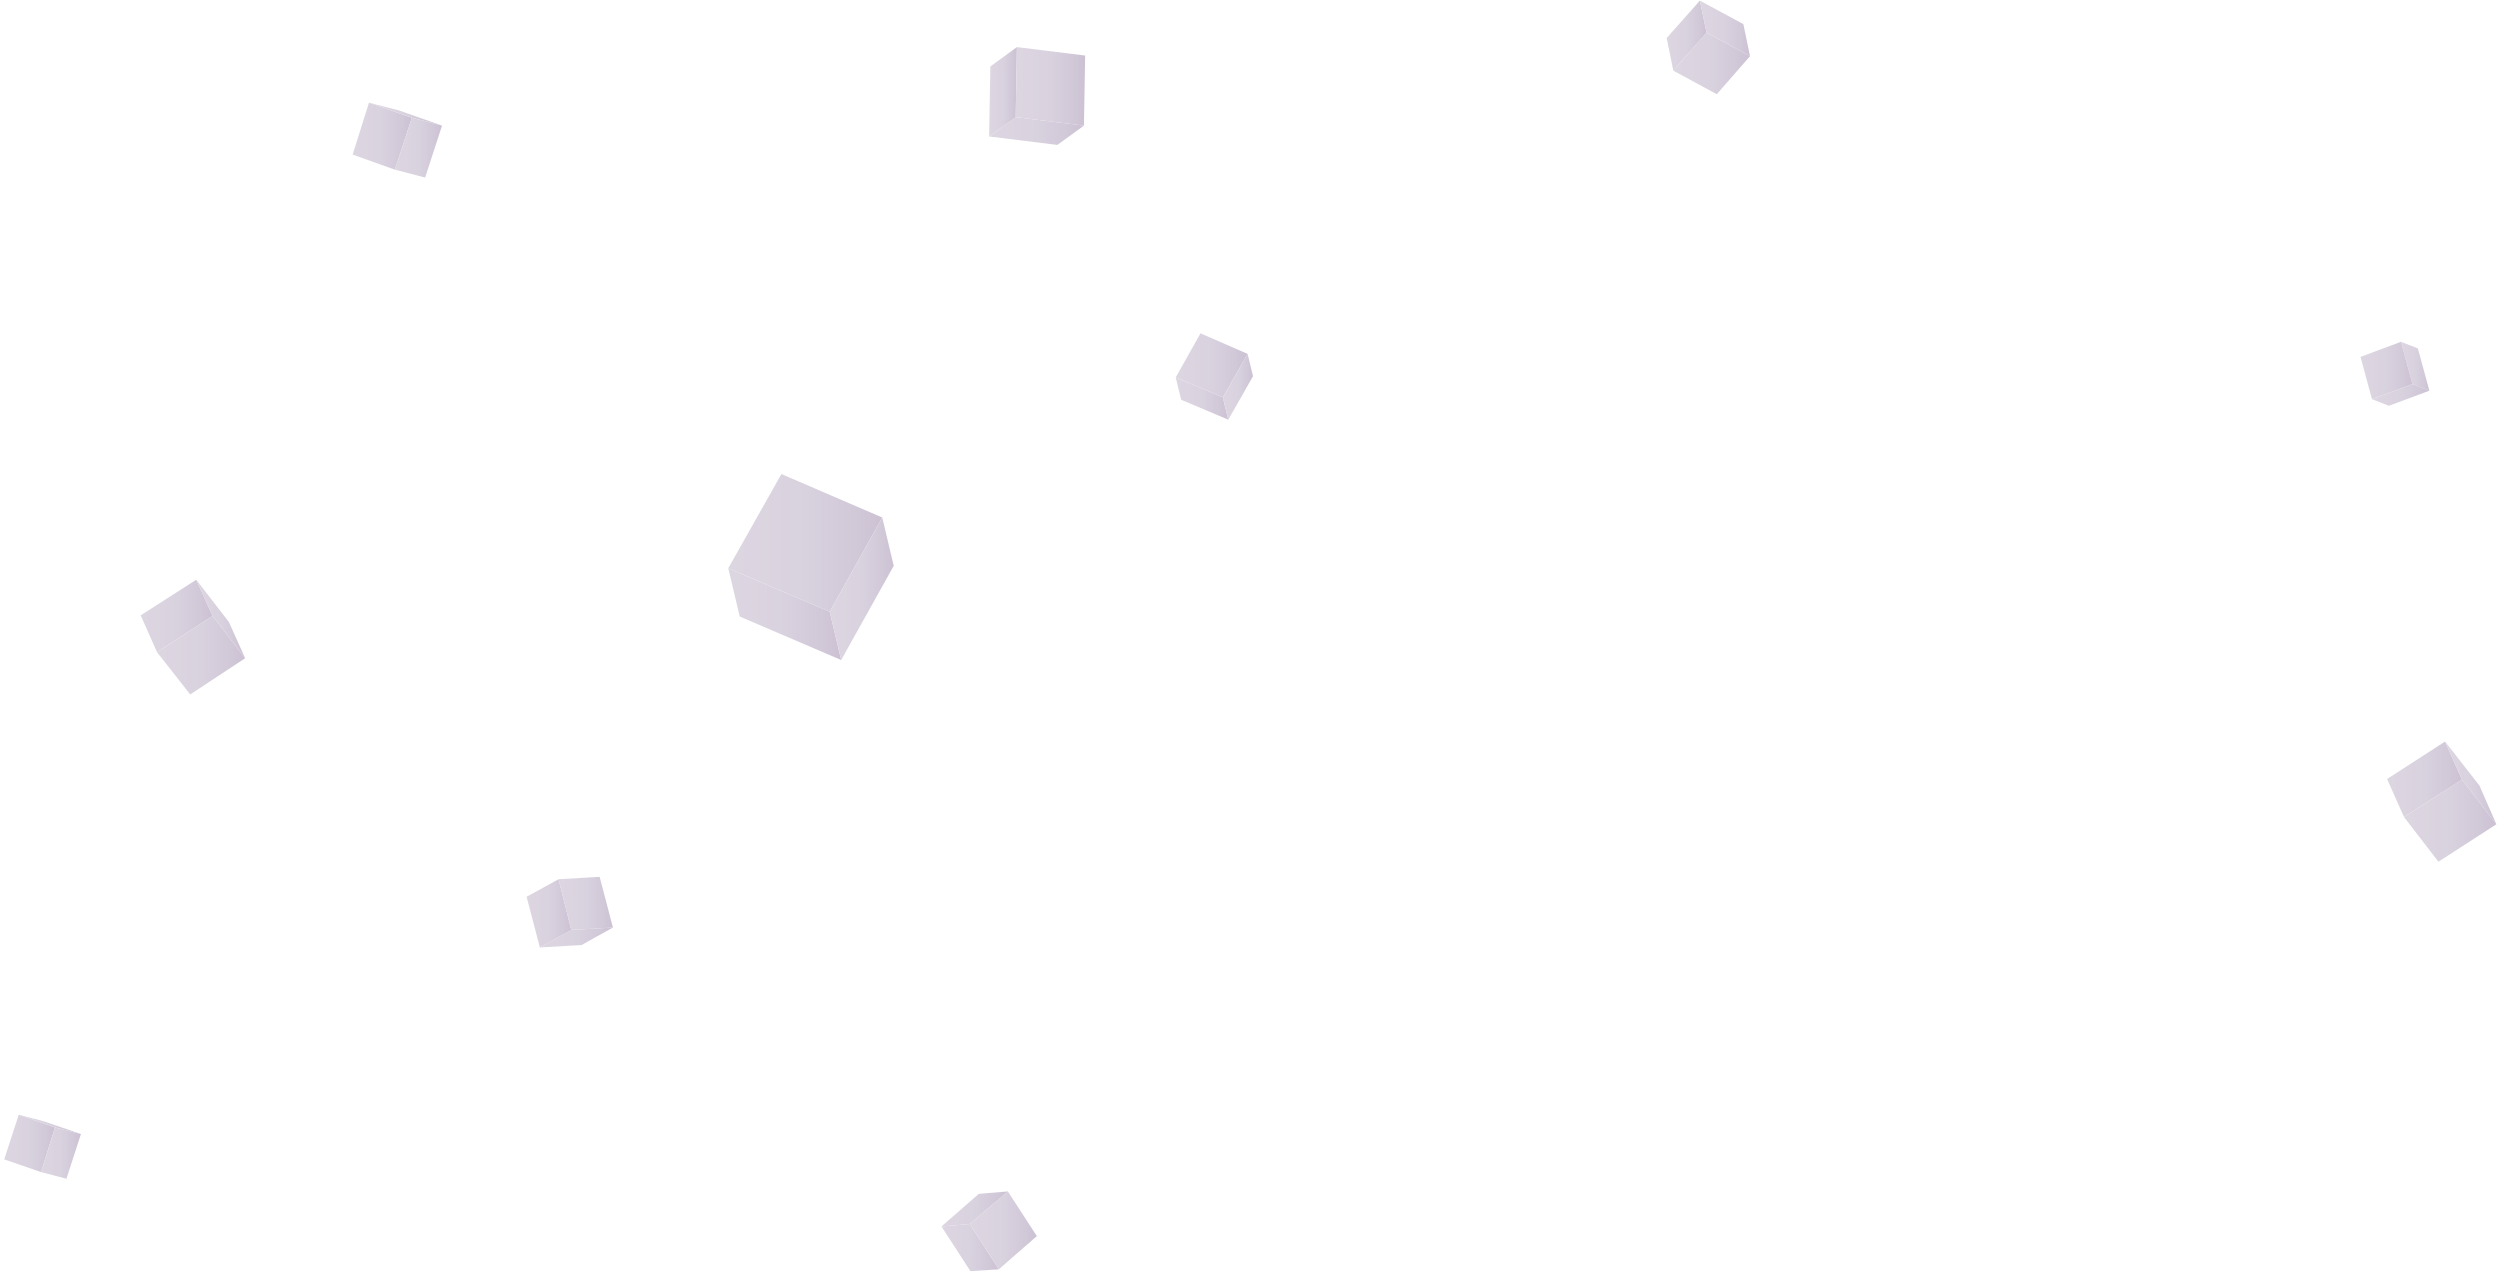<?xml version="1.0" encoding="UTF-8"?>
<svg width="414px" height="211px" viewBox="0 0 414 211" version="1.1" xmlns="http://www.w3.org/2000/svg" xmlns:xlink="http://www.w3.org/1999/xlink">
    <title>BACK_CUBES02</title>
    <defs>
        <linearGradient x1="-0.11%" y1="50.524%" x2="99.81%" y2="50.524%" id="linearGradient-1">
            <stop stop-color="#8A759B" offset="1.255%"></stop>
            <stop stop-color="#877198" offset="25.65%"></stop>
            <stop stop-color="#7E6691" offset="49.09%"></stop>
            <stop stop-color="#6E5284" offset="72.14%"></stop>
            <stop stop-color="#583772" offset="94.83%"></stop>
            <stop stop-color="#52306D" offset="100%"></stop>
        </linearGradient>
        <linearGradient x1="-0.376%" y1="50.045%" x2="99.154%" y2="50.045%" id="linearGradient-2">
            <stop stop-color="#8A759B" offset="1.255%"></stop>
            <stop stop-color="#877198" offset="25.65%"></stop>
            <stop stop-color="#7E6691" offset="49.09%"></stop>
            <stop stop-color="#6E5284" offset="72.14%"></stop>
            <stop stop-color="#583772" offset="94.83%"></stop>
            <stop stop-color="#52306D" offset="100%"></stop>
        </linearGradient>
        <linearGradient x1="-0.198%" y1="50.189%" x2="99.6%" y2="50.189%" id="linearGradient-3">
            <stop stop-color="#8A759B" offset="1.255%"></stop>
            <stop stop-color="#877198" offset="25.65%"></stop>
            <stop stop-color="#7E6691" offset="49.09%"></stop>
            <stop stop-color="#6E5284" offset="72.14%"></stop>
            <stop stop-color="#583772" offset="94.83%"></stop>
            <stop stop-color="#52306D" offset="100%"></stop>
        </linearGradient>
        <linearGradient x1="-0.37%" y1="50.026%" x2="100.014%" y2="50.026%" id="linearGradient-4">
            <stop stop-color="#8A759B" offset="1.255%"></stop>
            <stop stop-color="#877198" offset="25.65%"></stop>
            <stop stop-color="#7E6691" offset="49.09%"></stop>
            <stop stop-color="#6E5284" offset="72.14%"></stop>
            <stop stop-color="#583772" offset="94.83%"></stop>
            <stop stop-color="#52306D" offset="100%"></stop>
        </linearGradient>
        <linearGradient x1="-0.055%" y1="49.955%" x2="99.99%" y2="49.955%" id="linearGradient-5">
            <stop stop-color="#8A759B" offset="1.255%"></stop>
            <stop stop-color="#877198" offset="25.65%"></stop>
            <stop stop-color="#7E6691" offset="49.09%"></stop>
            <stop stop-color="#6E5284" offset="72.14%"></stop>
            <stop stop-color="#583772" offset="94.83%"></stop>
            <stop stop-color="#52306D" offset="100%"></stop>
        </linearGradient>
        <linearGradient x1="-0.42%" y1="49.742%" x2="99.981%" y2="49.742%" id="linearGradient-6">
            <stop stop-color="#8A759B" offset="1.255%"></stop>
            <stop stop-color="#877198" offset="25.65%"></stop>
            <stop stop-color="#7E6691" offset="49.09%"></stop>
            <stop stop-color="#6E5284" offset="72.14%"></stop>
            <stop stop-color="#583772" offset="94.83%"></stop>
            <stop stop-color="#52306D" offset="100%"></stop>
        </linearGradient>
        <linearGradient x1="0.272%" y1="49.845%" x2="99.868%" y2="49.845%" id="linearGradient-7">
            <stop stop-color="#8A759B" offset="1.255%"></stop>
            <stop stop-color="#877198" offset="25.65%"></stop>
            <stop stop-color="#7E6691" offset="49.09%"></stop>
            <stop stop-color="#6E5284" offset="72.14%"></stop>
            <stop stop-color="#583772" offset="94.83%"></stop>
            <stop stop-color="#52306D" offset="100%"></stop>
        </linearGradient>
        <linearGradient x1="0.233%" y1="49.959%" x2="100.058%" y2="49.959%" id="linearGradient-8">
            <stop stop-color="#8A759B" offset="1.255%"></stop>
            <stop stop-color="#877198" offset="25.65%"></stop>
            <stop stop-color="#7E6691" offset="49.09%"></stop>
            <stop stop-color="#6E5284" offset="72.14%"></stop>
            <stop stop-color="#583772" offset="94.83%"></stop>
            <stop stop-color="#52306D" offset="100%"></stop>
        </linearGradient>
        <linearGradient x1="-0.214%" y1="50.122%" x2="100.104%" y2="50.122%" id="linearGradient-9">
            <stop stop-color="#8A759B" offset="1.255%"></stop>
            <stop stop-color="#877198" offset="25.65%"></stop>
            <stop stop-color="#7E6691" offset="49.09%"></stop>
            <stop stop-color="#6E5284" offset="72.14%"></stop>
            <stop stop-color="#583772" offset="94.83%"></stop>
            <stop stop-color="#52306D" offset="100%"></stop>
        </linearGradient>
        <linearGradient x1="-0.074%" y1="50.171%" x2="100.418%" y2="50.171%" id="linearGradient-10">
            <stop stop-color="#8A759B" offset="1.255%"></stop>
            <stop stop-color="#877198" offset="25.65%"></stop>
            <stop stop-color="#7E6691" offset="49.09%"></stop>
            <stop stop-color="#6E5284" offset="72.14%"></stop>
            <stop stop-color="#583772" offset="94.83%"></stop>
            <stop stop-color="#52306D" offset="100%"></stop>
        </linearGradient>
        <linearGradient x1="-0.282%" y1="50.806%" x2="99.903%" y2="50.806%" id="linearGradient-11">
            <stop stop-color="#8A759B" offset="1.255%"></stop>
            <stop stop-color="#877198" offset="25.65%"></stop>
            <stop stop-color="#7E6691" offset="49.09%"></stop>
            <stop stop-color="#6E5284" offset="72.14%"></stop>
            <stop stop-color="#583772" offset="94.83%"></stop>
            <stop stop-color="#52306D" offset="100%"></stop>
        </linearGradient>
        <linearGradient x1="-0.636%" y1="50.405%" x2="99.848%" y2="50.405%" id="linearGradient-12">
            <stop stop-color="#8A759B" offset="1.255%"></stop>
            <stop stop-color="#877198" offset="25.65%"></stop>
            <stop stop-color="#7E6691" offset="49.09%"></stop>
            <stop stop-color="#6E5284" offset="72.14%"></stop>
            <stop stop-color="#583772" offset="94.83%"></stop>
            <stop stop-color="#52306D" offset="100%"></stop>
        </linearGradient>
        <linearGradient x1="-0.41%" y1="49.862%" x2="99.966%" y2="49.862%" id="linearGradient-13">
            <stop stop-color="#8A759B" offset="1.255%"></stop>
            <stop stop-color="#877198" offset="25.65%"></stop>
            <stop stop-color="#7E6691" offset="49.09%"></stop>
            <stop stop-color="#6E5284" offset="72.14%"></stop>
            <stop stop-color="#583772" offset="94.83%"></stop>
            <stop stop-color="#52306D" offset="100%"></stop>
        </linearGradient>
        <linearGradient x1="0.248%" y1="49.345%" x2="99.629%" y2="49.345%" id="linearGradient-14">
            <stop stop-color="#8A759B" offset="1.255%"></stop>
            <stop stop-color="#877198" offset="25.65%"></stop>
            <stop stop-color="#7E6691" offset="49.09%"></stop>
            <stop stop-color="#6E5284" offset="72.14%"></stop>
            <stop stop-color="#583772" offset="94.83%"></stop>
            <stop stop-color="#52306D" offset="100%"></stop>
        </linearGradient>
        <linearGradient x1="0.341%" y1="49.702%" x2="99.424%" y2="49.702%" id="linearGradient-15">
            <stop stop-color="#8A759B" offset="1.255%"></stop>
            <stop stop-color="#877198" offset="25.65%"></stop>
            <stop stop-color="#7E6691" offset="49.09%"></stop>
            <stop stop-color="#6E5284" offset="72.14%"></stop>
            <stop stop-color="#583772" offset="94.83%"></stop>
            <stop stop-color="#52306D" offset="100%"></stop>
        </linearGradient>
        <linearGradient x1="0.397%" y1="49.914%" x2="100.133%" y2="49.914%" id="linearGradient-16">
            <stop stop-color="#8A759B" offset="1.255%"></stop>
            <stop stop-color="#877198" offset="25.65%"></stop>
            <stop stop-color="#7E6691" offset="49.09%"></stop>
            <stop stop-color="#6E5284" offset="72.14%"></stop>
            <stop stop-color="#583772" offset="94.83%"></stop>
            <stop stop-color="#52306D" offset="100%"></stop>
        </linearGradient>
        <linearGradient x1="0.29%" y1="50.052%" x2="99.838%" y2="50.052%" id="linearGradient-17">
            <stop stop-color="#8A759B" offset="1.255%"></stop>
            <stop stop-color="#877198" offset="25.65%"></stop>
            <stop stop-color="#7E6691" offset="49.09%"></stop>
            <stop stop-color="#6E5284" offset="72.14%"></stop>
            <stop stop-color="#583772" offset="94.83%"></stop>
            <stop stop-color="#52306D" offset="100%"></stop>
        </linearGradient>
        <linearGradient x1="0.378%" y1="49.939%" x2="99.47%" y2="49.939%" id="linearGradient-18">
            <stop stop-color="#8A759B" offset="1.255%"></stop>
            <stop stop-color="#877198" offset="25.65%"></stop>
            <stop stop-color="#7E6691" offset="49.09%"></stop>
            <stop stop-color="#6E5284" offset="72.14%"></stop>
            <stop stop-color="#583772" offset="94.83%"></stop>
            <stop stop-color="#52306D" offset="100%"></stop>
        </linearGradient>
        <linearGradient x1="0.141%" y1="50.112%" x2="99.937%" y2="50.112%" id="linearGradient-19">
            <stop stop-color="#8A759B" offset="1.255%"></stop>
            <stop stop-color="#877198" offset="25.65%"></stop>
            <stop stop-color="#7E6691" offset="49.09%"></stop>
            <stop stop-color="#6E5284" offset="72.14%"></stop>
            <stop stop-color="#583772" offset="94.83%"></stop>
            <stop stop-color="#52306D" offset="100%"></stop>
        </linearGradient>
        <linearGradient x1="0.103%" y1="50.057%" x2="100.017%" y2="50.057%" id="linearGradient-20">
            <stop stop-color="#8A759B" offset="1.255%"></stop>
            <stop stop-color="#877198" offset="25.65%"></stop>
            <stop stop-color="#7E6691" offset="49.09%"></stop>
            <stop stop-color="#6E5284" offset="72.14%"></stop>
            <stop stop-color="#583772" offset="94.83%"></stop>
            <stop stop-color="#52306D" offset="100%"></stop>
        </linearGradient>
        <linearGradient x1="-0.299%" y1="50.093%" x2="100.229%" y2="50.093%" id="linearGradient-21">
            <stop stop-color="#8A759B" offset="1.255%"></stop>
            <stop stop-color="#877198" offset="25.65%"></stop>
            <stop stop-color="#7E6691" offset="49.09%"></stop>
            <stop stop-color="#6E5284" offset="72.14%"></stop>
            <stop stop-color="#583772" offset="94.83%"></stop>
            <stop stop-color="#52306D" offset="100%"></stop>
        </linearGradient>
        <linearGradient x1="0.228%" y1="49.881%" x2="99.95%" y2="49.881%" id="linearGradient-22">
            <stop stop-color="#8A759B" offset="1.255%"></stop>
            <stop stop-color="#877198" offset="25.65%"></stop>
            <stop stop-color="#7E6691" offset="49.09%"></stop>
            <stop stop-color="#6E5284" offset="72.14%"></stop>
            <stop stop-color="#583772" offset="94.83%"></stop>
            <stop stop-color="#52306D" offset="100%"></stop>
        </linearGradient>
        <linearGradient x1="-0.162%" y1="49.581%" x2="100.194%" y2="49.581%" id="linearGradient-23">
            <stop stop-color="#8A759B" offset="1.255%"></stop>
            <stop stop-color="#877198" offset="25.65%"></stop>
            <stop stop-color="#7E6691" offset="49.09%"></stop>
            <stop stop-color="#6E5284" offset="72.14%"></stop>
            <stop stop-color="#583772" offset="94.83%"></stop>
            <stop stop-color="#52306D" offset="100%"></stop>
        </linearGradient>
        <linearGradient x1="-0.324%" y1="49.876%" x2="99.923%" y2="49.876%" id="linearGradient-24">
            <stop stop-color="#8A759B" offset="1.255%"></stop>
            <stop stop-color="#877198" offset="25.65%"></stop>
            <stop stop-color="#7E6691" offset="49.09%"></stop>
            <stop stop-color="#6E5284" offset="72.14%"></stop>
            <stop stop-color="#583772" offset="94.83%"></stop>
            <stop stop-color="#52306D" offset="100%"></stop>
        </linearGradient>
        <linearGradient x1="-0.428%" y1="50.409%" x2="100.419%" y2="50.409%" id="linearGradient-25">
            <stop stop-color="#8A759B" offset="1.255%"></stop>
            <stop stop-color="#877198" offset="25.65%"></stop>
            <stop stop-color="#7E6691" offset="49.09%"></stop>
            <stop stop-color="#6E5284" offset="72.14%"></stop>
            <stop stop-color="#583772" offset="94.83%"></stop>
            <stop stop-color="#52306D" offset="100%"></stop>
        </linearGradient>
        <linearGradient x1="-0.37%" y1="49.826%" x2="100.007%" y2="49.826%" id="linearGradient-26">
            <stop stop-color="#8A759B" offset="1.255%"></stop>
            <stop stop-color="#877198" offset="25.65%"></stop>
            <stop stop-color="#7E6691" offset="49.09%"></stop>
            <stop stop-color="#6E5284" offset="72.14%"></stop>
            <stop stop-color="#583772" offset="94.83%"></stop>
            <stop stop-color="#52306D" offset="100%"></stop>
        </linearGradient>
        <linearGradient x1="0.31%" y1="49.864%" x2="100.056%" y2="49.864%" id="linearGradient-27">
            <stop stop-color="#8A759B" offset="1.255%"></stop>
            <stop stop-color="#877198" offset="25.65%"></stop>
            <stop stop-color="#7E6691" offset="49.09%"></stop>
            <stop stop-color="#6E5284" offset="72.14%"></stop>
            <stop stop-color="#583772" offset="94.83%"></stop>
            <stop stop-color="#52306D" offset="100%"></stop>
        </linearGradient>
        <linearGradient x1="-0.038%" y1="50.224%" x2="100.069%" y2="50.224%" id="linearGradient-28">
            <stop stop-color="#8A759B" offset="1.255%"></stop>
            <stop stop-color="#877198" offset="25.65%"></stop>
            <stop stop-color="#7E6691" offset="49.09%"></stop>
            <stop stop-color="#6E5284" offset="72.14%"></stop>
            <stop stop-color="#583772" offset="94.83%"></stop>
            <stop stop-color="#52306D" offset="100%"></stop>
        </linearGradient>
        <linearGradient x1="0.477%" y1="50.143%" x2="100.546%" y2="50.143%" id="linearGradient-29">
            <stop stop-color="#8A759B" offset="1.255%"></stop>
            <stop stop-color="#877198" offset="25.65%"></stop>
            <stop stop-color="#7E6691" offset="49.09%"></stop>
            <stop stop-color="#6E5284" offset="72.14%"></stop>
            <stop stop-color="#583772" offset="94.83%"></stop>
            <stop stop-color="#52306D" offset="100%"></stop>
        </linearGradient>
        <linearGradient x1="-0.219%" y1="50.009%" x2="100.092%" y2="50.009%" id="linearGradient-30">
            <stop stop-color="#8A759B" offset="1.255%"></stop>
            <stop stop-color="#877198" offset="25.65%"></stop>
            <stop stop-color="#7E6691" offset="49.09%"></stop>
            <stop stop-color="#6E5284" offset="72.14%"></stop>
            <stop stop-color="#583772" offset="94.83%"></stop>
            <stop stop-color="#52306D" offset="100%"></stop>
        </linearGradient>
        <linearGradient x1="-0.904%" y1="50.091%" x2="100.402%" y2="50.091%" id="linearGradient-31">
            <stop stop-color="#8A759B" offset="1.255%"></stop>
            <stop stop-color="#877198" offset="25.65%"></stop>
            <stop stop-color="#7E6691" offset="49.09%"></stop>
            <stop stop-color="#6E5284" offset="72.14%"></stop>
            <stop stop-color="#583772" offset="94.83%"></stop>
            <stop stop-color="#52306D" offset="100%"></stop>
        </linearGradient>
        <linearGradient x1="-0.221%" y1="49.943%" x2="100.002%" y2="49.943%" id="linearGradient-32">
            <stop stop-color="#8A759B" offset="1.255%"></stop>
            <stop stop-color="#877198" offset="25.65%"></stop>
            <stop stop-color="#7E6691" offset="49.09%"></stop>
            <stop stop-color="#6E5284" offset="72.14%"></stop>
            <stop stop-color="#583772" offset="94.83%"></stop>
            <stop stop-color="#52306D" offset="100%"></stop>
        </linearGradient>
        <linearGradient x1="0.249%" y1="50.056%" x2="100.199%" y2="50.056%" id="linearGradient-33">
            <stop stop-color="#8A759B" offset="1.255%"></stop>
            <stop stop-color="#877198" offset="25.65%"></stop>
            <stop stop-color="#7E6691" offset="49.09%"></stop>
            <stop stop-color="#6E5284" offset="72.14%"></stop>
            <stop stop-color="#583772" offset="94.83%"></stop>
            <stop stop-color="#52306D" offset="100%"></stop>
        </linearGradient>
    </defs>
    <g id="Page-1" stroke="none" stroke-width="1" fill="none" fill-rule="evenodd" opacity="0.3">
        <g id="HERO_layered-(1)" transform="translate(-117, -43)" fill-rule="nonzero">
            <g id="Group" transform="translate(117, 43)">
                <g transform="translate(163, 7)" id="Path">
                    <polygon fill="url(#linearGradient-1)" points="16.5 13.8 12.1 17 0.8 15.6 5.2 12.4"></polygon>
                    <polygon fill="url(#linearGradient-2)" points="5.2 12.4 0.8 15.6 1 4 5.4 0.8"></polygon>
                    <polygon fill="url(#linearGradient-3)" points="16.7 2.2 16.5 13.8 5.2 12.4 5.4 0.8"></polygon>
                </g>
                <g transform="translate(395, 122)" id="Path">
                    <polygon fill="url(#linearGradient-4)" points="0.3 7 9.9 0.8 12.7 7.1 3.1 13.3"></polygon>
                    <polygon fill="url(#linearGradient-5)" points="3.1 13.3 12.7 7.1 18.4 14.5 8.8 20.7"></polygon>
                    <polygon fill="url(#linearGradient-6)" points="15.6 8.1 18.4 14.5 12.7 7.1 9.9 0.8"></polygon>
                </g>
                <g transform="translate(23, 96)" id="Path">
                    <polygon fill="url(#linearGradient-7)" points="0.3 5.9 9.5 0 12.2 6 3 12"></polygon>
                    <polygon fill="url(#linearGradient-8)" points="3 12 12.2 6 17.6 13 8.5 19"></polygon>
                    <polygon fill="url(#linearGradient-9)" points="14.9 7 17.6 13 12.2 6 9.5 0"></polygon>
                </g>
                <g transform="translate(0, 184)" id="Path">
                    <polygon fill="url(#linearGradient-10)" points="6.8 10.1 0.7 8 3.1 0.6 9.1 2.7"></polygon>
                    <polygon fill="url(#linearGradient-11)" points="9.1 2.7 3.1 0.6 7.3 1.7 13.4 3.8"></polygon>
                    <polygon fill="url(#linearGradient-12)" points="11 11.2 6.8 10.1 9.1 2.7 13.4 3.8"></polygon>
                </g>
                <g transform="translate(58, 17)" id="Path">
                    <polygon fill="url(#linearGradient-13)" points="7.4 11.1 0.4 8.6 3.1 0 10.2 2.5"></polygon>
                    <polygon fill="url(#linearGradient-14)" points="10.2 2.5 3.1 0 8.1 1.3 15.2 3.8"></polygon>
                    <polygon fill="url(#linearGradient-15)" points="12.4 12.4 7.4 11.1 10.2 2.5 15.2 3.8"></polygon>
                </g>
                <g transform="translate(194, 55)" id="Path">
                    <polygon fill="url(#linearGradient-16)" points="9.4 14.5 1.6 11.2 0.7 7.5 8.5 10.8"></polygon>
                    <polygon fill="url(#linearGradient-17)" points="8.5 10.8 0.7 7.5 4.8 0.2 12.6 3.6"></polygon>
                    <polygon fill="url(#linearGradient-18)" points="13.5 7.3 9.4 14.5 8.5 10.8 12.6 3.6"></polygon>
                </g>
                <g transform="translate(120, 78)" id="Path">
                    <polygon fill="url(#linearGradient-19)" points="19.3 31.3 2.5 24.1 0.6 16.1 17.4 23.3"></polygon>
                    <polygon fill="url(#linearGradient-20)" points="17.4 23.3 0.6 16.1 9.4 0.5 26.1 7.7"></polygon>
                    <polygon fill="url(#linearGradient-21)" points="28 15.7 19.3 31.3 17.4 23.3 26.1 7.7"></polygon>
                </g>
                <g transform="translate(276, 0)" id="Path">
                    <polygon fill="url(#linearGradient-22)" points="13.8 9.3 8.3 15.6 1.1 11.7 6.6 5.4"></polygon>
                    <polygon fill="url(#linearGradient-23)" points="6.6 5.4 1.1 11.7 0 6.3 5.5 0.1"></polygon>
                    <polygon fill="url(#linearGradient-24)" points="13.8 9.3 6.6 5.4 5.5 0.1 12.7 4"></polygon>
                </g>
                <g transform="translate(155, 197)" id="Path">
                    <polygon fill="url(#linearGradient-25)" points="10.4 13.2 5.7 13.5 0.9 6.1 5.6 5.7"></polygon>
                    <polygon fill="url(#linearGradient-26)" points="5.6 5.7 0.9 6.1 7.1 0.7 11.9 0.3"></polygon>
                    <polygon fill="url(#linearGradient-27)" points="11.9 0.3 16.7 7.7 10.4 13.2 5.6 5.7"></polygon>
                </g>
                <g transform="translate(87, 145)" id="Path">
                    <polygon fill="url(#linearGradient-28)" points="14.5 8.6 9.3 11.5 2.4 11.9 7.6 9"></polygon>
                    <polygon fill="url(#linearGradient-29)" points="7.6 9 2.4 11.9 0.2 3.5 5.5 0.6"></polygon>
                    <polygon fill="url(#linearGradient-30)" points="12.3 0.2 14.5 8.6 7.6 9 5.5 0.6"></polygon>
                </g>
                <g transform="translate(390, 56)" id="Path">
                    <polygon fill="url(#linearGradient-31)" points="9.5 7.6 7.6 0.6 10.4 1.7 12.3 8.7"></polygon>
                    <polygon fill="url(#linearGradient-32)" points="2.8 10.1 0.9 3.1 7.6 0.6 9.5 7.6"></polygon>
                    <polygon fill="url(#linearGradient-33)" points="9.5 7.6 12.3 8.7 5.6 11.2 2.8 10.1"></polygon>
                </g>
            </g>
        </g>
    </g>
</svg>